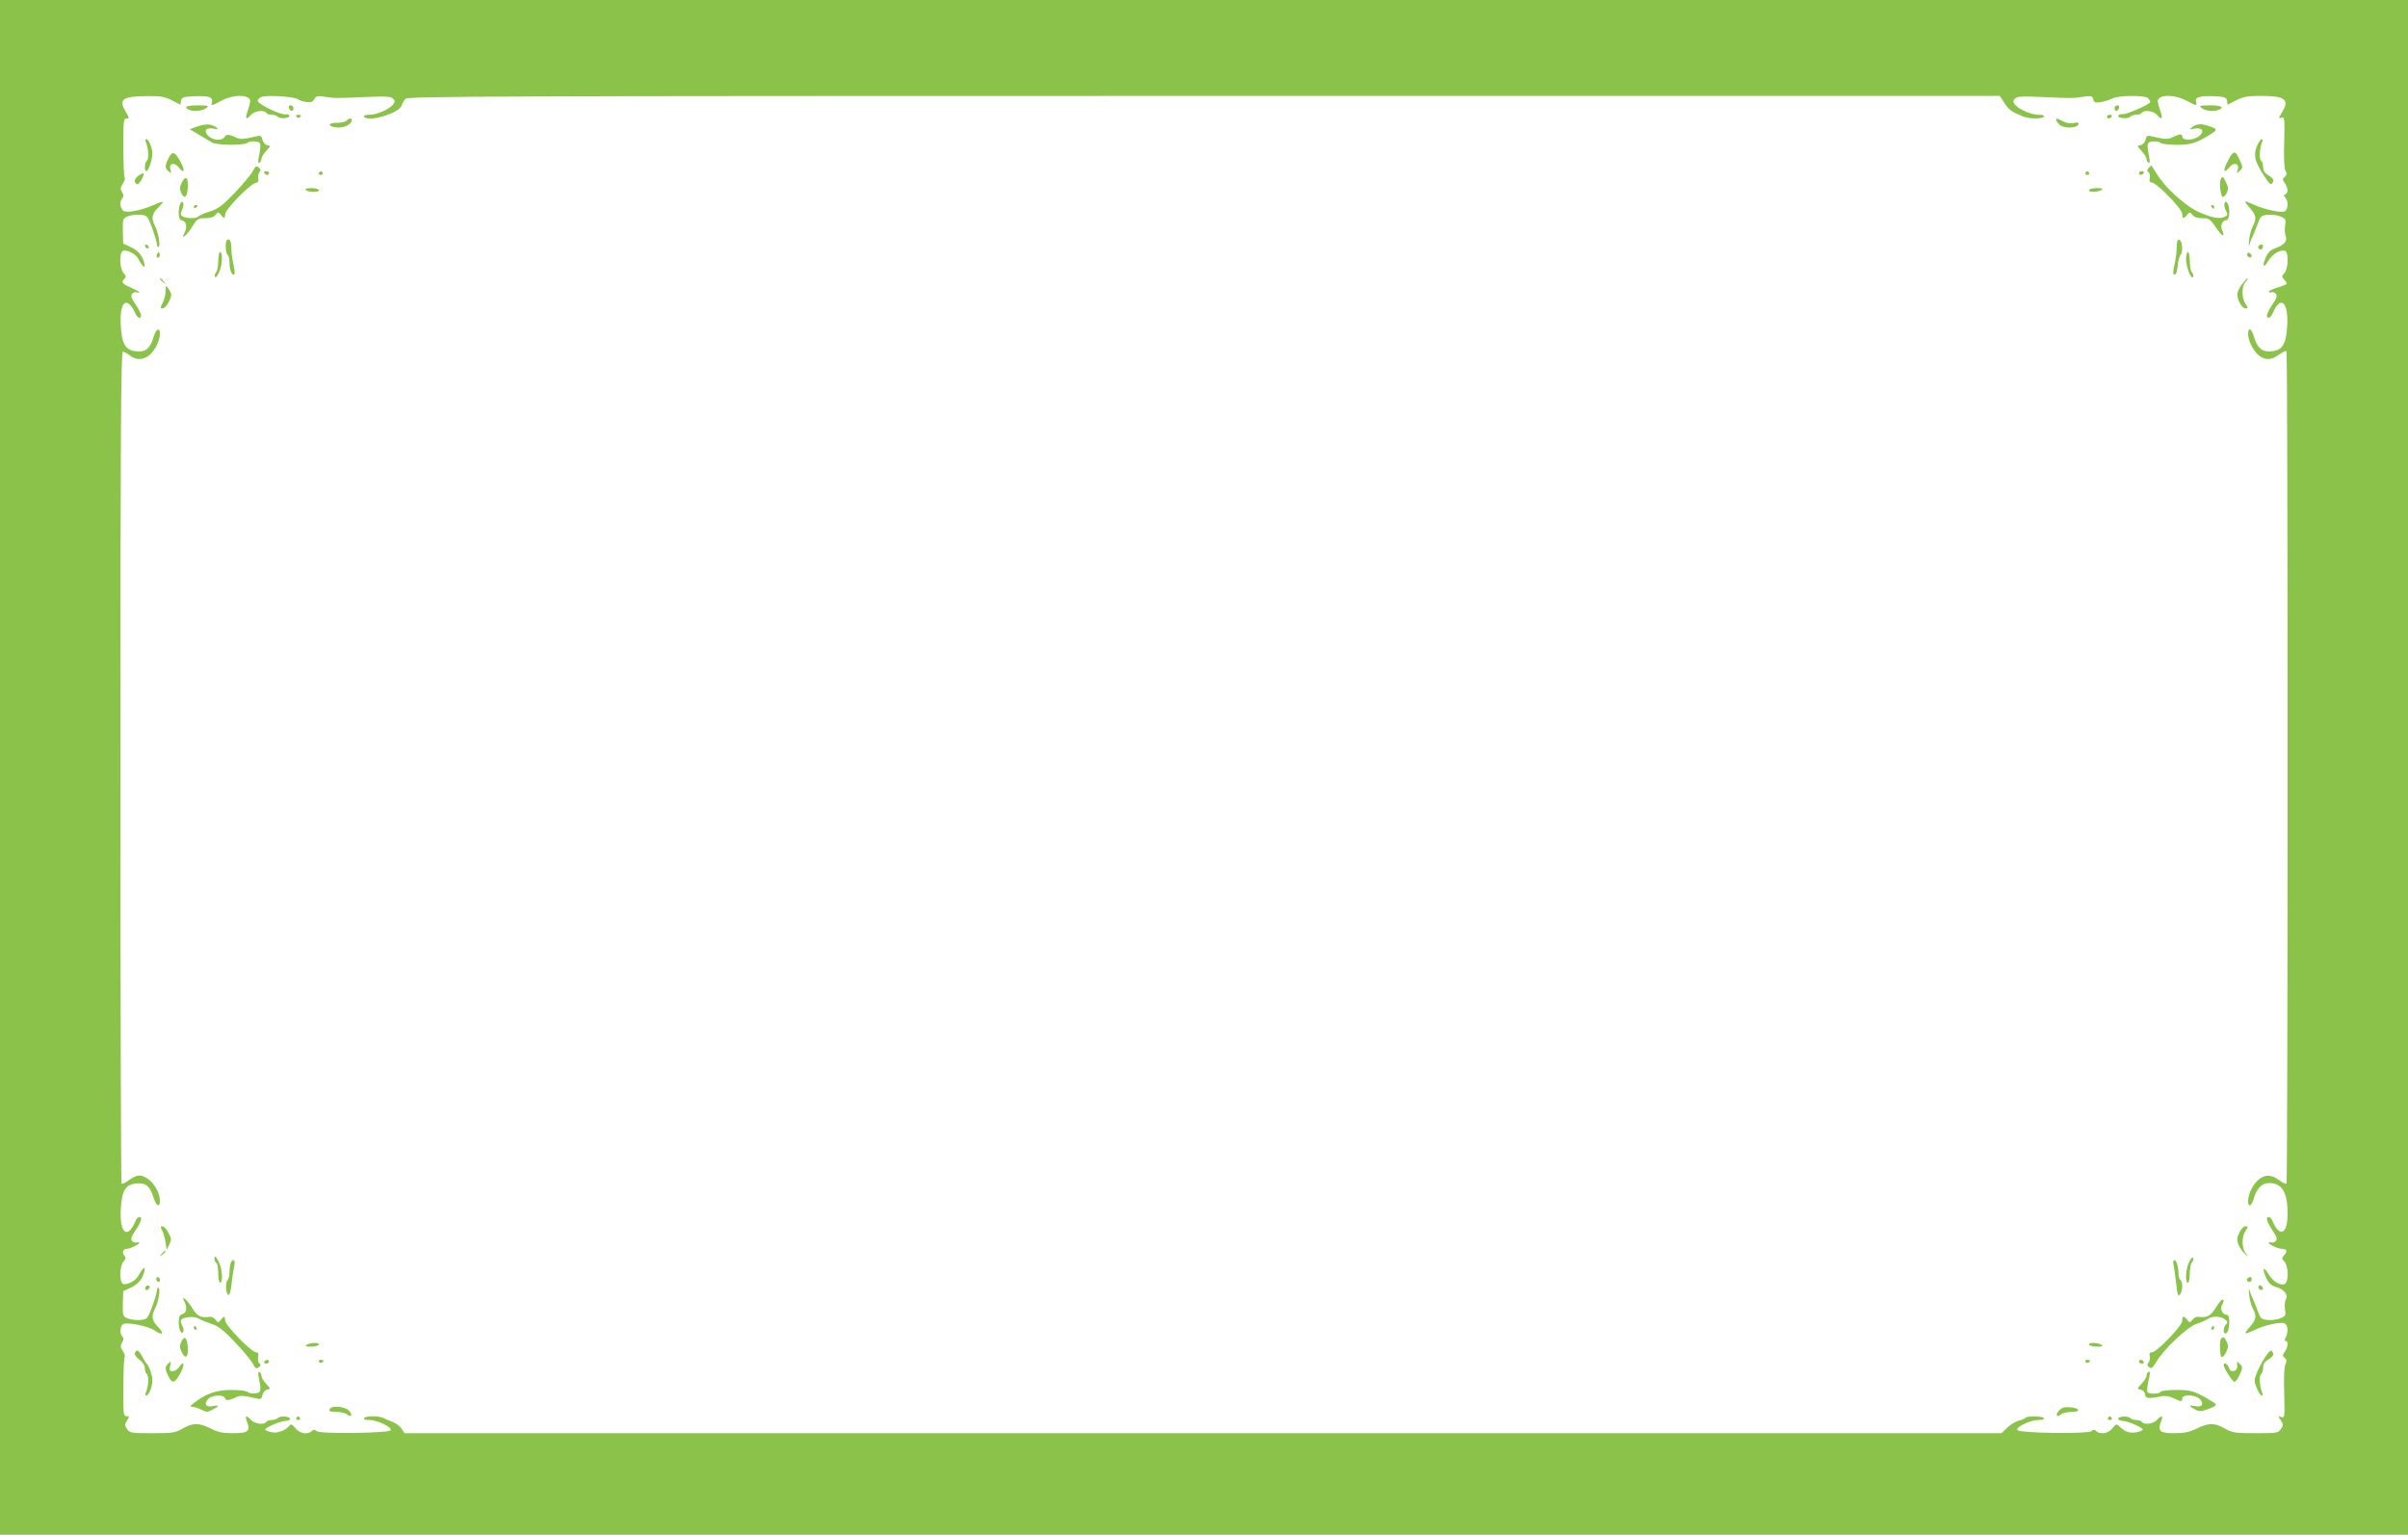 <?xml version="1.0" standalone="no"?>
<!DOCTYPE svg PUBLIC "-//W3C//DTD SVG 20010904//EN"
 "http://www.w3.org/TR/2001/REC-SVG-20010904/DTD/svg10.dtd">
<svg version="1.0" xmlns="http://www.w3.org/2000/svg"
 width="1280pt" height="816pt" viewBox="0 0 1280 816"
 preserveAspectRatio="xMidYMid meet">
<g transform="translate(0,816) scale(0.1,-0.1)"
fill="#8bc34a" stroke="none">
<path d="M0 4080 l0 -4080 6400 0 6400 0 0 4080 0 4080 -6400 0 -6400 0 0
-4080z m913 3547 l46 -24 3 21 c3 18 11 21 63 24 81 4 108 -4 102 -28 -6 -25
-6 -25 51 5 66 35 153 33 152 -4 -1 -9 -7 -33 -14 -53 -15 -42 -8 -48 19 -18
19 21 69 27 80 10 3 -5 16 -10 29 -10 12 0 27 -5 33 -11 13 -13 65 -8 61 6 -2
6 -11 9 -21 7 -28 -3 -147 55 -147 72 0 9 12 19 26 22 35 9 170 -1 186 -13 7
-6 28 -13 46 -15 25 -4 35 0 43 15 9 16 18 18 52 13 56 -9 62 -9 218 -2 114 5
139 3 149 -9 10 -12 10 -18 -1 -31 -21 -26 -86 -54 -124 -54 -22 0 -34 -4 -30
-10 20 -32 186 17 200 59 3 11 13 28 21 36 14 13 491 15 4245 15 l4229 0 25
-38 c25 -38 37 -46 98 -71 35 -14 104 -14 112 -1 4 6 -8 10 -30 10 -38 0 -103
28 -124 54 -11 13 -11 19 -1 31 10 12 35 14 149 9 156 -7 161 -7 219 2 38 5
44 4 49 -14 4 -17 10 -20 41 -15 20 4 47 12 62 20 32 16 171 18 188 1 7 -7 12
-16 12 -20 0 -12 -127 -68 -148 -65 -9 1 -19 -2 -22 -8 -7 -14 50 -19 63 -6 6
6 21 11 33 11 13 0 26 5 29 10 11 17 61 11 80 -10 27 -30 34 -24 19 18 -7 20
-13 44 -14 53 -1 37 86 39 152 4 57 -30 57 -30 51 -5 -6 24 21 32 102 28 52
-3 60 -6 63 -24 l3 -21 46 24 c38 19 62 23 129 23 132 0 156 -19 114 -88 -19
-31 -19 -33 -3 -28 17 6 18 -2 15 -128 -3 -84 0 -141 7 -154 8 -15 7 -23 -4
-32 -13 -11 -13 -15 0 -33 18 -26 19 -54 3 -60 -10 -4 -10 -7 0 -18 18 -19 15
-66 -5 -73 -21 -8 -104 10 -161 35 -57 26 -59 25 -23 -16 35 -40 38 -57 15
-100 -8 -16 -17 -50 -19 -75 -2 -25 -2 -36 1 -25 3 11 11 34 19 50 8 17 20 48
28 70 13 36 19 40 52 43 21 2 51 -2 67 -9 27 -11 30 -16 25 -46 -3 -19 -2 -45
3 -58 10 -27 -8 -48 -58 -66 -23 -8 -37 -22 -48 -47 -21 -50 -12 -62 14 -18
22 36 64 61 89 52 19 -8 17 -95 -4 -118 -15 -17 -15 -19 1 -37 19 -21 18 -22
-41 -41 -24 -7 -43 -17 -43 -21 0 -5 6 -6 13 -3 8 3 19 -1 25 -8 8 -10 4 -24
-19 -57 -16 -24 -29 -50 -29 -58 0 -21 20 -15 30 10 42 100 85 64 78 -65 -6
-100 -26 -132 -86 -136 -48 -4 -73 18 -91 78 -13 45 -31 53 -31 14 0 -36 28
-91 58 -114 33 -27 68 -25 107 5 18 13 35 21 39 18 8 -8 8 -4418 0 -4426 -4
-3 -21 5 -39 18 -39 30 -74 32 -107 5 -30 -23 -58 -78 -58 -114 0 -39 18 -31
31 14 16 54 43 80 82 80 67 0 97 -49 97 -163 0 -109 -42 -130 -80 -39 -10 24
-30 30 -30 9 0 -8 13 -34 29 -58 23 -33 27 -47 19 -57 -6 -7 -17 -11 -25 -8
-7 3 -13 2 -13 -2 0 -9 50 -32 70 -32 26 0 31 -12 13 -32 -15 -17 -15 -19 0
-36 23 -25 23 -110 1 -119 -25 -9 -63 14 -86 54 -27 45 -35 28 -11 -23 13 -27
27 -40 49 -46 43 -11 69 -41 55 -66 -6 -10 -8 -35 -5 -54 6 -31 3 -36 -24 -47
-16 -7 -46 -11 -67 -9 -33 3 -39 7 -52 43 -8 22 -20 54 -28 70 -8 17 -16 39
-19 50 -3 11 -3 0 -1 -25 2 -25 11 -59 19 -75 23 -43 20 -60 -15 -100 -35 -40
-31 -43 26 -16 51 25 136 44 158 35 19 -7 22 -45 7 -75 -7 -13 -7 -19 0 -19
15 0 12 -32 -5 -57 -13 -18 -13 -22 0 -33 11 -9 12 -17 4 -32 -7 -13 -10 -70
-7 -154 3 -127 3 -134 -15 -128 -18 6 -18 4 -3 -18 14 -22 14 -26 0 -46 -14
-21 -23 -22 -134 -22 -109 0 -123 2 -164 25 -56 31 -83 31 -148 0 -40 -19 -68
-25 -120 -25 -77 0 -90 11 -71 61 13 34 4 37 -22 9 -19 -21 -69 -27 -80 -10
-3 5 -16 10 -29 10 -12 0 -27 5 -33 11 -13 13 -70 8 -63 -6 3 -5 14 -10 25
-10 25 0 105 -35 105 -46 0 -4 -15 -11 -34 -14 -35 -7 -62 3 -90 31 -15 15
-18 14 -37 -10 -22 -28 -66 -35 -87 -14 -8 8 -15 8 -25 -1 -20 -16 -389 -11
-394 6 -6 17 70 53 112 53 22 0 34 4 30 10 -8 12 -92 13 -99 1 -3 -4 -19 -11
-35 -14 -16 -4 -43 -20 -61 -37 l-31 -30 -4244 0 -4245 0 -15 24 c-9 13 -30
29 -48 36 -18 6 -40 16 -49 21 -24 12 -95 12 -103 -1 -4 -6 8 -10 29 -10 41 0
119 -37 113 -54 -5 -16 -374 -21 -394 -5 -10 9 -17 9 -25 1 -22 -22 -65 -14
-88 15 -12 16 -24 23 -28 17 -19 -27 -65 -46 -98 -39 -19 3 -34 10 -34 14 0
11 80 46 107 46 12 0 24 5 25 10 4 14 -52 19 -65 6 -6 -6 -21 -11 -33 -11 -13
0 -26 -4 -29 -10 -11 -17 -61 -11 -80 10 -26 28 -35 25 -22 -9 19 -50 6 -61
-73 -61 -56 0 -81 5 -120 25 -62 31 -94 31 -149 0 -39 -23 -54 -25 -161 -25
-111 0 -120 1 -134 22 -14 20 -14 24 -1 45 14 21 14 23 -2 23 -17 0 -18 13
-17 155 0 85 3 157 7 161 3 3 -1 17 -10 31 -14 21 -14 28 -4 45 9 15 10 23 2
31 -15 15 -14 52 2 66 17 14 135 -9 169 -33 41 -29 54 -18 20 17 -35 36 -39
58 -18 99 18 34 30 104 19 111 -4 3 -9 -5 -9 -16 -1 -12 -13 -51 -26 -87 -24
-63 -26 -65 -63 -68 -21 -2 -50 2 -65 8 -27 11 -28 14 -27 78 l2 67 45 21 c41
20 66 56 69 99 1 13 -19 -9 -33 -37 -13 -27 -60 -52 -82 -44 -20 8 -19 94 2
118 13 14 14 21 5 32 -14 17 -7 36 13 36 17 0 66 24 66 32 0 4 -6 5 -13 2 -8
-3 -19 1 -25 8 -8 10 -4 24 19 57 16 24 29 50 29 58 0 21 -20 15 -30 -9 -42
-101 -85 -65 -78 64 6 100 26 132 86 136 48 4 70 -16 88 -75 13 -45 34 -56 34
-18 0 62 -60 135 -111 135 -12 0 -37 -11 -54 -25 -18 -13 -35 -21 -39 -18 -3
4 -6 1000 -6 2215 0 1760 3 2208 13 2208 6 0 23 -9 37 -20 32 -25 71 -25 102
0 31 24 58 78 58 115 0 38 -21 27 -34 -18 -18 -59 -40 -79 -88 -75 -60 4 -80
36 -86 136 -4 78 6 122 30 122 13 0 35 -26 48 -57 10 -25 30 -31 30 -10 0 8
-13 34 -29 58 -23 33 -27 47 -19 57 6 7 17 11 25 8 7 -3 13 -3 13 0 0 3 -20
14 -45 25 -47 21 -52 28 -33 47 9 9 8 16 -5 30 -22 24 -24 110 -3 118 22 8 69
-17 82 -44 14 -28 34 -50 33 -37 -3 43 -28 79 -69 99 l-45 21 -2 67 c-1 64 0
67 27 78 15 6 44 10 65 8 37 -3 39 -5 63 -68 13 -36 25 -75 26 -87 0 -11 5
-19 9 -16 11 7 -1 77 -19 111 -21 41 -17 65 16 97 16 16 28 30 26 32 -2 2 -23
-5 -47 -16 -71 -31 -147 -45 -164 -31 -18 15 -20 51 -4 67 8 8 7 16 -2 31 -10
17 -10 24 4 45 9 14 13 28 10 31 -4 4 -7 76 -7 161 -1 141 1 155 16 155 16 0
16 3 -2 33 -42 69 -21 85 111 86 71 1 94 -3 132 -22z"/>
<path d="M990 7591 c0 -24 77 -28 106 -6 17 13 14 14 -43 15 -35 0 -63 -4 -63
-9z"/>
<path d="M1536 7585 c4 -8 10 -15 15 -15 5 0 9 7 9 15 0 8 -7 15 -15 15 -9 0
-12 -6 -9 -15z"/>
<path d="M11240 7585 c0 -8 4 -15 9 -15 5 0 11 7 15 15 3 9 0 15 -9 15 -8 0
-15 -7 -15 -15z"/>
<path d="M11704 7585 c20 -15 63 -20 90 -9 34 13 13 24 -46 24 -58 -1 -61 -2
-44 -15z"/>
<path d="M1575 7540 c4 -6 11 -8 16 -5 14 9 11 15 -7 15 -8 0 -12 -5 -9 -10z"/>
<path d="M11200 7540 c0 -5 4 -10 9 -10 6 0 13 5 16 10 3 6 -1 10 -9 10 -9 0
-16 -4 -16 -10z"/>
<path d="M1843 7519 c-7 -7 -30 -12 -53 -12 -52 0 -48 -21 4 -25 36 -3 76 18
76 40 0 12 -14 10 -27 -3z"/>
<path d="M10930 7522 c0 -5 9 -17 19 -26 22 -20 92 -19 99 3 3 10 -3 12 -24 7
-18 -4 -40 0 -58 9 -33 17 -36 18 -36 7z"/>
<path d="M1042 7485 l-34 -12 49 -29 c26 -16 58 -35 70 -42 28 -15 175 -16
190 -1 6 6 23 9 39 7 32 -3 34 -12 20 -81 -5 -27 -4 -37 3 -32 6 3 11 13 11
21 0 8 11 27 25 42 24 25 24 27 6 30 -11 2 -22 14 -26 29 -5 22 -10 24 -33 18
-64 -15 -85 -17 -105 -7 -41 19 -53 20 -64 3 -14 -22 -65 -17 -88 9 -24 26 -9
43 29 36 29 -5 30 -5 12 9 -23 17 -57 18 -104 0z"/>
<path d="M11654 7485 c-18 -14 -17 -14 12 -9 39 7 53 -11 28 -36 -28 -27 -94
-31 -94 -5 0 15 -14 13 -57 -7 -20 -10 -41 -8 -105 7 -23 6 -28 4 -33 -18 -4
-15 -15 -27 -27 -29 -19 -3 -19 -4 6 -31 14 -15 26 -34 26 -42 0 -8 5 -17 11
-20 7 -5 8 5 3 32 -14 69 -12 78 20 81 16 2 33 -1 39 -7 6 -6 46 -11 88 -11
78 0 105 9 187 61 29 18 28 23 -11 37 -44 16 -69 15 -93 -3z"/>
<path d="M776 7403 c13 -31 16 -90 5 -97 -13 -8 -15 -56 -3 -56 11 0 32 61 32
93 0 31 -19 77 -33 77 -5 0 -6 -8 -1 -17z"/>
<path d="M11996 7381 c-18 -47 -11 -79 37 -153 32 -51 41 -57 50 -33 4 9 -5
21 -23 32 -22 12 -30 25 -30 45 0 15 -5 30 -11 34 -11 7 -8 66 5 97 5 10 4 17
-2 17 -5 0 -17 -18 -26 -39z"/>
<path d="M896 7319 c-20 -40 -20 -53 0 -70 15 -12 16 -11 10 9 -11 34 21 42
45 11 28 -37 34 -15 8 32 -30 54 -43 58 -63 18z"/>
<path d="M11862 7338 c-19 -25 -43 -80 -37 -86 3 -4 14 4 24 17 24 31 56 23
46 -11 -7 -22 -6 -22 11 -6 17 16 17 19 -1 58 -19 43 -27 47 -43 28z"/>
<path d="M1343 7249 c-10 -19 -53 -70 -96 -115 -65 -68 -87 -84 -133 -99 -30
-9 -56 -21 -60 -26 -7 -12 -65 -11 -83 0 -12 8 -13 14 -3 36 7 15 9 31 6 37
-10 17 -24 -13 -24 -53 0 -28 5 -38 20 -42 22 -6 26 -36 10 -67 -22 -40 15
-10 42 35 26 42 31 45 69 45 28 0 46 6 55 18 13 16 15 16 28 0 17 -23 21 -23
23 4 2 26 129 156 159 164 16 4 20 11 17 25 -3 10 0 25 6 33 9 10 8 16 -4 26
-12 10 -18 7 -32 -21z"/>
<path d="M11421 7266 c-9 -11 -9 -16 -1 -21 7 -4 10 -18 7 -31 -3 -17 0 -24
10 -24 26 0 163 -141 163 -167 0 -27 8 -29 26 -5 13 16 15 16 28 0 8 -12 27
-18 52 -18 36 0 42 -4 74 -51 19 -28 36 -46 38 -40 2 6 -1 18 -6 28 -12 21 2
53 23 53 17 0 21 65 6 89 -15 24 -25 -9 -10 -36 11 -20 11 -26 -1 -33 -26 -16
-63 -11 -134 19 -76 32 -187 132 -233 209 -14 23 -26 42 -28 42 -1 0 -8 -6
-14 -14z"/>
<path d="M1405 7240 c3 -5 10 -10 16 -10 5 0 9 5 9 10 0 6 -7 10 -16 10 -8 0
-12 -4 -9 -10z"/>
<path d="M1695 7240 c-3 -5 1 -10 10 -10 9 0 13 5 10 10 -3 6 -8 10 -10 10 -2
0 -7 -4 -10 -10z"/>
<path d="M11085 7240 c-3 -5 1 -10 10 -10 9 0 13 5 10 10 -3 6 -8 10 -10 10
-2 0 -7 -4 -10 -10z"/>
<path d="M11370 7240 c0 -5 4 -10 9 -10 6 0 13 5 16 10 3 6 -1 10 -9 10 -9 0
-16 -4 -16 -10z"/>
<path d="M733 7224 c-12 -9 -19 -22 -16 -30 8 -22 21 -17 38 16 17 33 11 37
-22 14z"/>
<path d="M967 7191 c-12 -24 -13 -36 -4 -56 17 -36 31 -25 35 25 4 56 -11 71
-31 31z"/>
<path d="M11804 7206 c-8 -21 0 -89 11 -93 6 -1 15 8 22 22 9 20 8 31 -4 55
-16 34 -21 36 -29 16z"/>
<path d="M1625 7150 c3 -5 22 -10 41 -10 21 0 33 4 29 10 -3 6 -22 10 -41 10
-21 0 -33 -4 -29 -10z"/>
<path d="M11105 7150 c-8 -13 45 -13 65 0 11 7 6 10 -22 10 -20 0 -40 -4 -43
-10z"/>
<path d="M1030 7059 c0 -5 5 -7 10 -4 6 3 10 8 10 11 0 2 -4 4 -10 4 -5 0 -10
-5 -10 -11z"/>
<path d="M11755 7060 c3 -5 8 -10 11 -10 2 0 4 5 4 10 0 6 -5 10 -11 10 -5 0
-7 -4 -4 -10z"/>
<path d="M1206 6883 c-10 -10 -7 -71 4 -78 6 -3 10 -23 10 -43 0 -39 14 -71
26 -60 3 4 1 27 -5 52 -6 25 -11 63 -11 85 0 38 -10 57 -24 44z"/>
<path d="M11577 6883 c-4 -3 -7 -24 -7 -45 0 -22 -5 -59 -11 -84 -6 -25 -9
-48 -5 -51 11 -11 18 5 23 52 3 25 10 48 14 51 11 7 11 55 1 72 -5 7 -11 9
-15 5z"/>
<path d="M772 6851 c2 -7 7 -12 11 -12 12 1 9 15 -3 20 -7 2 -11 -2 -8 -8z"/>
<path d="M12005 6851 c-6 -11 9 -23 19 -14 9 9 7 23 -3 23 -6 0 -12 -4 -16 -9z"/>
<path d="M836 6811 c-4 -7 -5 -15 -2 -18 9 -9 19 4 14 18 -4 11 -6 11 -12 0z"/>
<path d="M1160 6772 c0 -26 -5 -53 -11 -59 -6 -6 -9 -17 -7 -24 3 -8 12 1 21
20 19 37 23 111 7 111 -5 0 -10 -22 -10 -48z"/>
<path d="M11620 6782 c0 -41 30 -116 38 -93 2 7 -1 18 -7 24 -6 6 -11 33 -11
59 0 26 -4 48 -10 48 -5 0 -10 -17 -10 -38z"/>
<path d="M11946 6812 c-3 -6 -1 -14 5 -17 15 -10 25 3 12 16 -7 7 -13 7 -17 1z"/>
<path d="M850 6676 c0 -2 8 -10 18 -17 15 -13 16 -12 3 4 -13 16 -21 21 -21
13z"/>
<path d="M11921 6653 c-12 -14 -24 -36 -27 -49 -7 -28 21 -84 42 -84 15 0 15
2 0 25 -21 32 -21 93 1 117 9 10 13 18 10 18 -3 0 -15 -12 -26 -27z"/>
<path d="M880 6612 c0 -18 -7 -46 -15 -62 -14 -27 -14 -30 -1 -30 16 0 46 48
46 73 0 7 -7 22 -15 33 -14 18 -14 17 -15 -14z"/>
<path d="M862 1618 c6 -13 15 -41 18 -63 l6 -40 14 28 c12 25 12 32 -5 63 -10
19 -24 34 -32 34 -11 0 -11 -4 -1 -22z"/>
<path d="M11903 1606 c-13 -29 -14 -39 -4 -65 7 -16 23 -38 34 -48 22 -18 22
-18 5 3 -22 26 -23 87 -2 119 15 23 15 25 0 25 -9 0 -24 -15 -33 -34z"/>
<path d="M859 1493 c-13 -16 -12 -17 4 -4 9 7 17 15 17 17 0 8 -8 3 -21 -13z"/>
<path d="M1140 1466 c0 -8 5 -18 10 -21 6 -3 10 -28 10 -56 0 -27 5 -49 10
-49 16 0 12 73 -6 108 -17 35 -24 40 -24 18z"/>
<path d="M11637 1451 c-19 -37 -23 -111 -7 -111 6 0 10 22 10 48 0 26 5 53 11
59 6 6 9 17 7 24 -3 8 -12 -1 -21 -20z"/>
<path d="M1226 1444 c-3 -9 -6 -30 -6 -48 0 -18 -5 -37 -11 -43 -13 -13 -8
-78 6 -78 6 0 13 27 16 60 4 33 10 75 14 93 8 33 -7 46 -19 16z"/>
<path d="M11554 1433 c3 -16 9 -53 12 -83 8 -76 12 -89 24 -70 13 20 13 67 0
75 -5 3 -10 18 -10 33 0 39 -11 72 -22 72 -6 0 -8 -12 -4 -27z"/>
<path d="M830 1361 c0 -6 5 -13 10 -16 6 -3 10 1 10 9 0 9 -4 16 -10 16 -5 0
-10 -4 -10 -9z"/>
<path d="M11945 1361 c-6 -11 9 -23 19 -14 9 9 7 23 -3 23 -6 0 -12 -4 -16 -9z"/>
<path d="M775 1319 c-10 -15 3 -25 16 -12 7 7 7 13 1 17 -6 3 -14 1 -17 -5z"/>
<path d="M12006 1322 c-3 -6 -1 -14 5 -17 15 -10 25 3 12 16 -7 7 -13 7 -17 1z"/>
<path d="M980 1240 c16 -31 12 -61 -10 -67 -15 -4 -20 -14 -20 -42 0 -41 14
-70 24 -52 4 6 2 19 -4 30 -16 32 -12 40 26 47 25 4 45 2 63 -8 14 -8 45 -20
68 -28 31 -9 63 -34 120 -94 43 -45 86 -96 96 -115 15 -28 20 -31 33 -20 11 9
12 14 3 20 -6 4 -10 18 -7 33 4 19 1 26 -11 26 -24 0 -162 142 -164 168 -2 27
-6 27 -23 5 -13 -17 -15 -17 -28 0 -8 10 -20 17 -28 16 -51 -7 -69 2 -96 46
-27 45 -64 75 -42 35z"/>
<path d="M11777 1205 c-28 -44 -46 -52 -95 -46 -8 1 -20 -6 -28 -16 -13 -17
-15 -17 -28 0 -18 23 -26 22 -26 -5 0 -27 -136 -168 -161 -168 -12 0 -16 -6
-12 -20 3 -11 0 -26 -6 -34 -8 -10 -8 -16 3 -25 12 -10 19 -4 40 31 38 65 164
183 211 199 22 7 49 19 60 26 26 17 66 16 91 -1 15 -12 17 -17 7 -27 -15 -15
-17 -49 -4 -49 13 0 21 26 21 66 0 23 -5 34 -15 34 -20 0 -36 32 -24 51 11 17
12 29 2 29 -5 0 -21 -20 -36 -45z"/>
<path d="M1030 1100 c0 -5 5 -10 11 -10 5 0 7 5 4 10 -3 6 -8 10 -11 10 -2 0
-4 -4 -4 -10z"/>
<path d="M11755 1100 c-3 -5 -1 -10 4 -10 6 0 11 5 11 10 0 6 -2 10 -4 10 -3
0 -8 -4 -11 -10z"/>
<path d="M963 1025 c-9 -20 -8 -32 4 -56 20 -40 35 -25 31 31 -4 50 -18 61
-35 25z"/>
<path d="M11807 1043 c-10 -10 -8 -91 2 -98 5 -3 16 8 24 25 12 24 13 35 4 55
-12 26 -19 30 -30 18z"/>
<path d="M1630 1010 c-11 -7 -6 -10 22 -10 20 0 40 5 43 10 8 13 -45 13 -65 0z"/>
<path d="M11105 1010 c3 -5 23 -10 43 -10 28 0 33 3 22 10 -20 13 -73 13 -65
0z"/>
<path d="M717 966 c-3 -7 7 -23 24 -35 18 -13 29 -31 29 -46 0 -13 5 -27 11
-31 11 -7 8 -66 -5 -96 -5 -10 -4 -18 1 -18 14 0 33 46 33 80 0 28 -18 80 -31
90 -3 3 -14 20 -23 38 -18 34 -31 40 -39 18z"/>
<path d="M12039 942 c-14 -21 -33 -57 -42 -80 -16 -39 -16 -45 -1 -82 9 -22
21 -40 26 -40 6 0 7 7 2 18 -13 30 -16 89 -5 96 6 4 11 19 11 34 0 20 8 33 30
45 18 11 27 23 23 32 -8 23 -17 18 -44 -23z"/>
<path d="M1405 920 c-3 -5 1 -10 9 -10 9 0 16 5 16 10 0 6 -4 10 -9 10 -6 0
-13 -4 -16 -10z"/>
<path d="M1695 920 c4 -6 11 -8 16 -5 14 9 11 15 -7 15 -8 0 -12 -5 -9 -10z"/>
<path d="M11085 920 c4 -6 11 -8 16 -5 14 9 11 15 -7 15 -8 0 -12 -5 -9 -10z"/>
<path d="M11370 920 c0 -5 7 -10 16 -10 8 0 12 5 9 10 -3 6 -10 10 -16 10 -5
0 -9 -4 -9 -10z"/>
<path d="M892 908 c-16 -16 -15 -29 4 -67 20 -40 33 -36 63 18 24 44 20 72 -6
34 -9 -13 -24 -23 -35 -23 -16 0 -19 5 -14 25 7 28 5 30 -12 13z"/>
<path d="M11892 900 c4 -33 -36 -42 -45 -11 -5 20 -27 30 -27 14 0 -15 45 -86
56 -90 6 -2 19 15 29 37 17 38 17 42 1 58 -16 16 -16 15 -14 -8z"/>
<path d="M1376 833 c14 -69 12 -78 -20 -81 -16 -2 -33 1 -39 7 -6 6 -46 11
-88 11 -79 0 -133 -19 -199 -70 -21 -16 -22 -20 -7 -20 10 0 31 -7 47 -15 27
-14 33 -14 60 0 38 20 38 26 1 19 -36 -8 -49 11 -25 37 21 23 82 26 90 5 6
-15 20 -13 61 6 20 10 41 8 105 -7 23 -6 28 -4 33 18 4 15 15 27 26 29 18 3
18 5 -6 30 -14 15 -25 34 -25 42 0 8 -5 18 -11 21 -7 5 -8 -5 -3 -32z"/>
<path d="M11417 863 c-4 -3 -7 -12 -7 -19 0 -7 -12 -26 -26 -41 -25 -27 -25
-28 -6 -31 12 -2 22 -12 24 -25 3 -23 18 -25 86 -11 21 4 44 1 66 -10 42 -20
46 -20 46 -1 0 23 72 20 94 -4 24 -26 11 -45 -25 -37 -36 7 -37 1 -2 -17 23
-13 32 -13 70 1 48 18 51 22 26 38 -93 57 -114 64 -193 64 -43 0 -82 -4 -85
-10 -8 -13 -62 -13 -70 -1 -3 5 -1 31 5 57 11 46 10 60 -3 47z"/>
<path d="M1757 673 c-15 -14 -5 -20 33 -20 22 0 47 -6 55 -13 23 -19 31 -3 10
20 -18 20 -83 28 -98 13z"/>
<path d="M10945 660 c-21 -23 -13 -39 10 -20 8 7 33 13 56 13 52 0 46 21 -7
25 -30 2 -45 -2 -59 -18z"/>
<path d="M1575 620 c-3 -5 1 -10 10 -10 9 0 13 5 10 10 -3 6 -8 10 -10 10 -2
0 -7 -4 -10 -10z"/>
<path d="M11205 620 c-3 -5 1 -10 10 -10 9 0 13 5 10 10 -3 6 -8 10 -10 10 -2
0 -7 -4 -10 -10z"/>
</g>
</svg>
